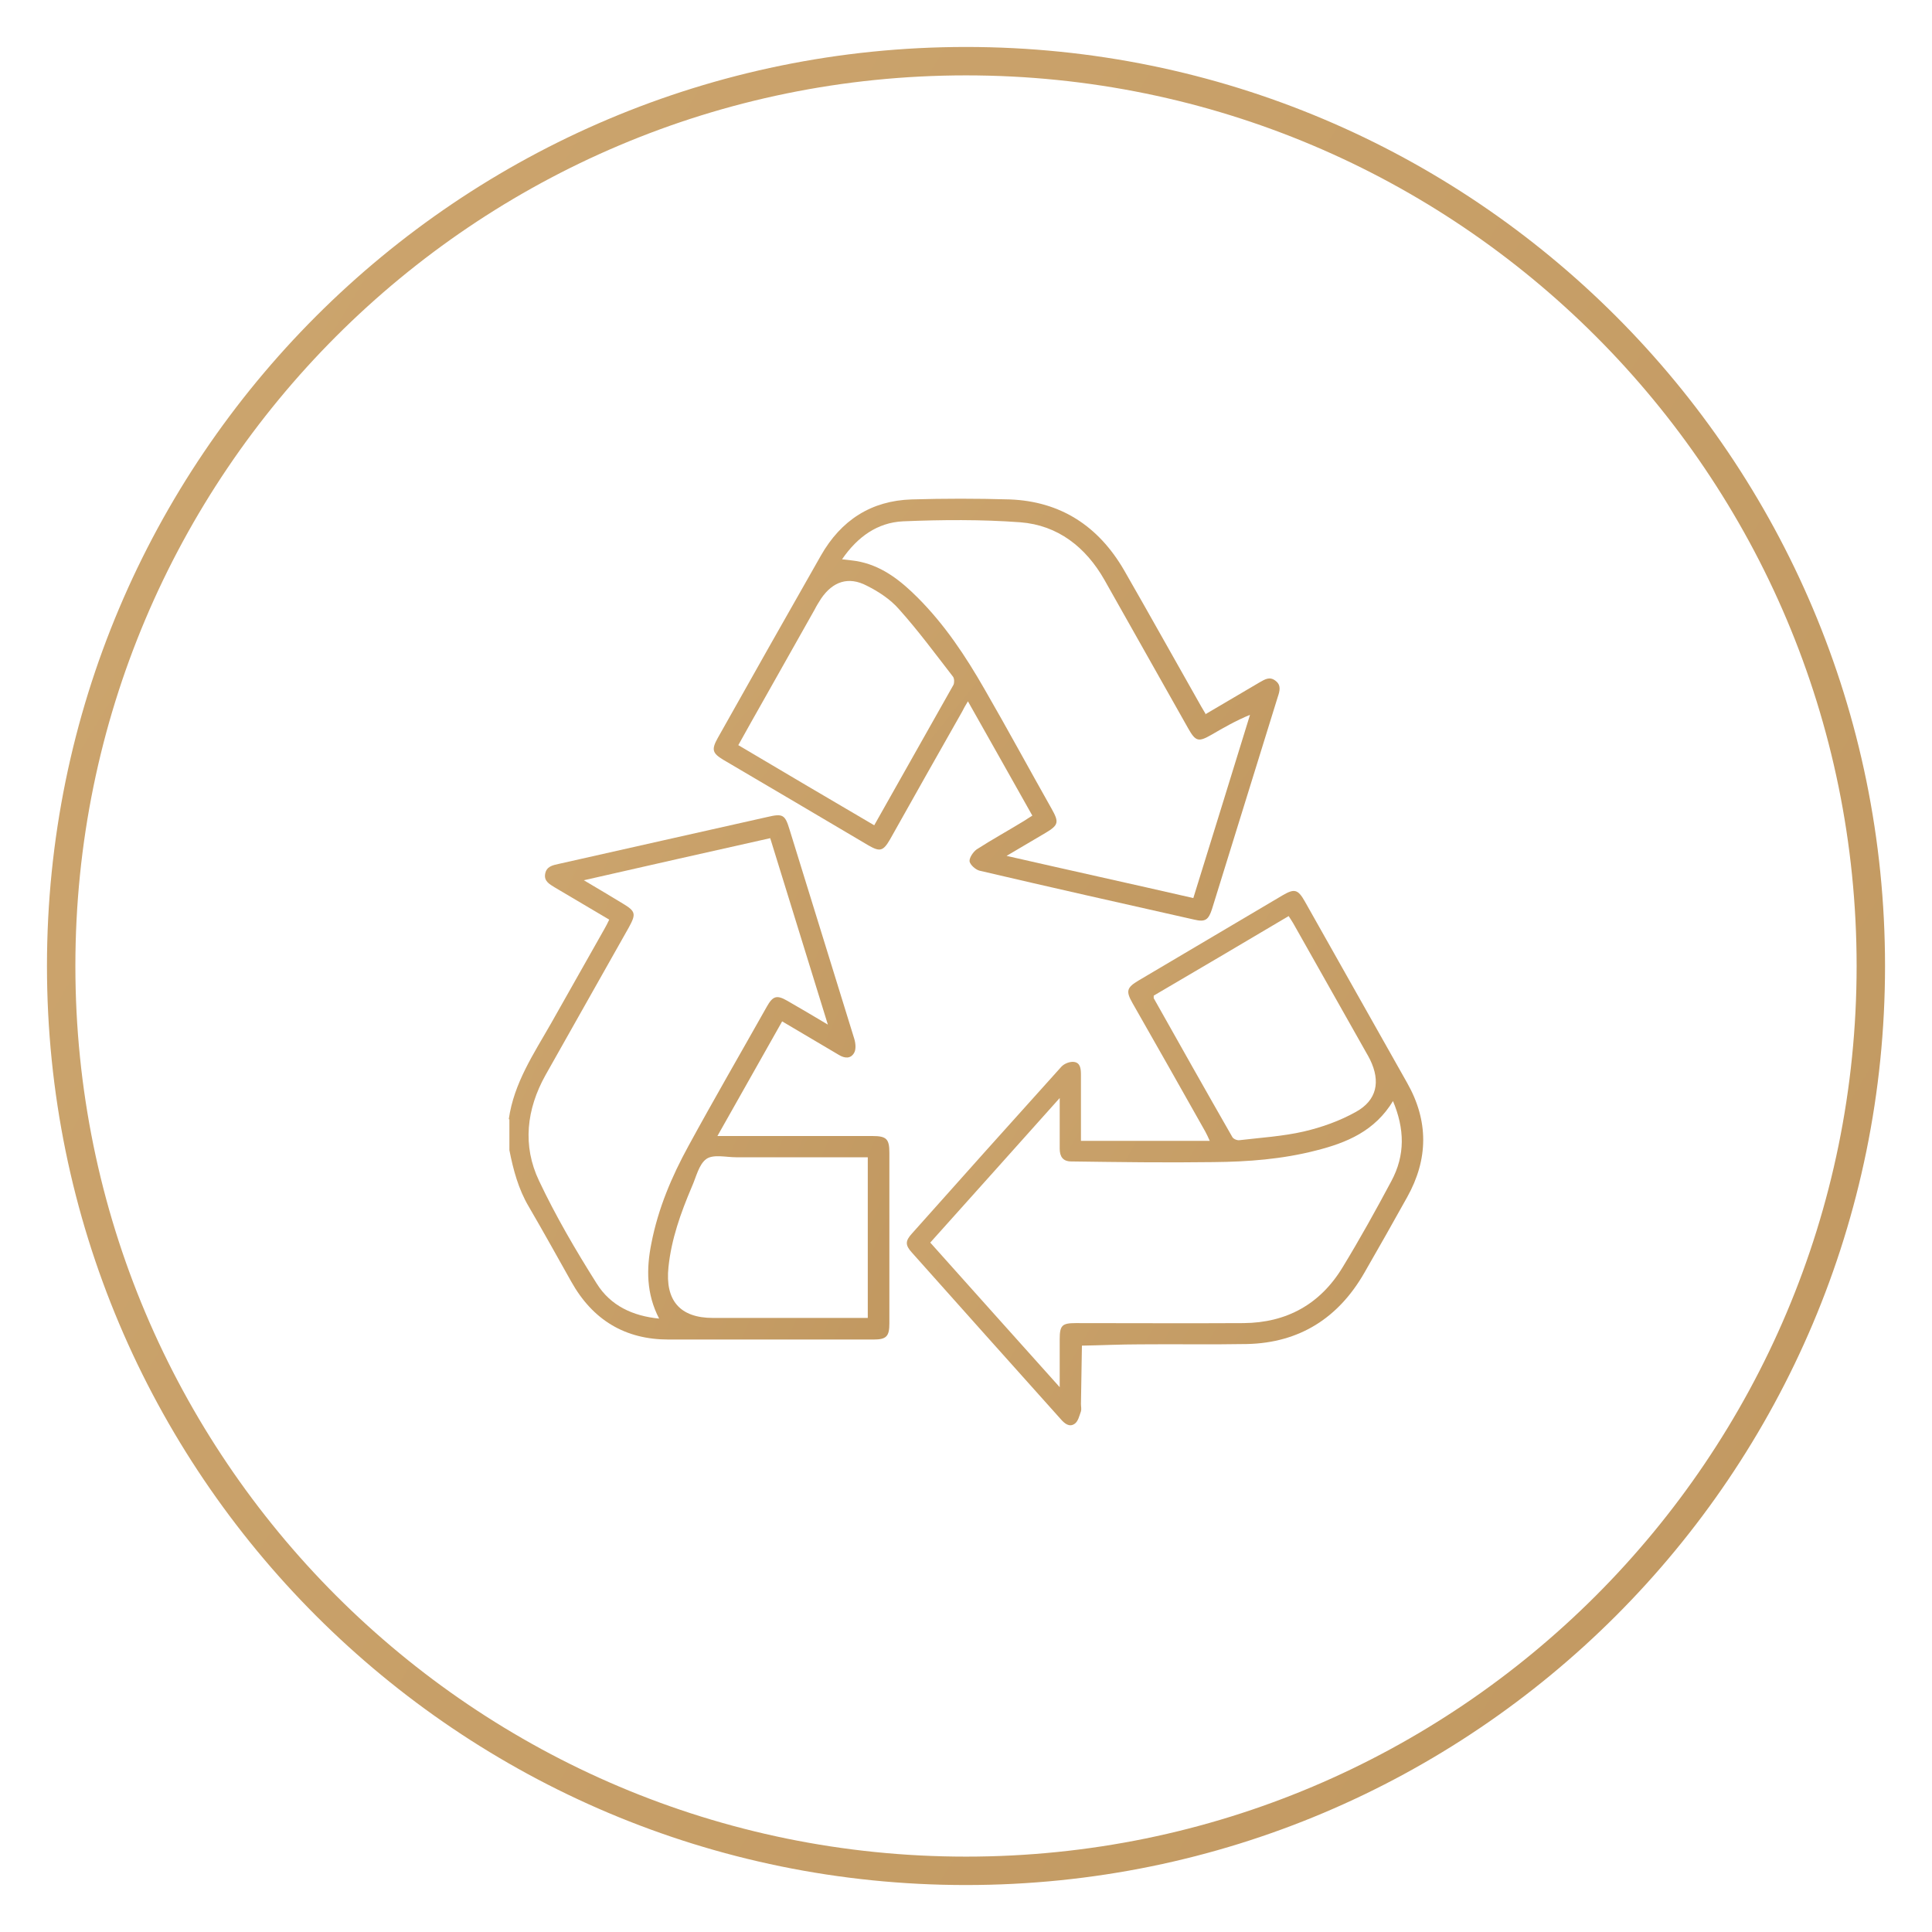 <svg width="68" height="68" viewBox="0 0 68 68" fill="none" xmlns="http://www.w3.org/2000/svg">
<path d="M65.847 34C65.847 51.589 51.589 65.847 34 65.847C16.411 65.847 2.153 51.589 2.153 34C2.153 16.411 16.411 2.153 34 2.153C51.589 2.153 65.847 16.411 65.847 34Z" stroke="url(#paint0_linear_1_2348)"/>
<path d="M30.543 46.399V40.732H30.181C28.753 40.732 27.336 40.732 25.908 40.732C25.557 40.732 25.115 40.619 24.865 40.789C24.593 40.981 24.503 41.435 24.344 41.786C23.959 42.693 23.63 43.611 23.528 44.597C23.403 45.775 23.936 46.387 25.092 46.387C26.803 46.387 28.526 46.387 30.237 46.387H30.543V46.399ZM20.536 30.974C21.057 31.28 21.488 31.541 21.919 31.801C22.372 32.073 22.395 32.164 22.134 32.64C21.159 34.374 20.173 36.108 19.199 37.842C18.53 39.043 18.383 40.324 18.972 41.559C19.561 42.806 20.264 44.007 21.001 45.175C21.488 45.957 22.27 46.319 23.199 46.41C22.746 45.537 22.746 44.653 22.927 43.758C23.165 42.534 23.641 41.412 24.231 40.335C25.126 38.692 26.067 37.071 26.985 35.439C27.2 35.054 27.336 35.009 27.71 35.224C28.163 35.485 28.605 35.745 29.138 36.063C28.447 33.819 27.778 31.665 27.109 29.501C24.922 29.988 22.78 30.475 20.536 30.985M17.907 39.395C18.088 38.114 18.791 37.083 19.403 36.006C20.026 34.907 20.649 33.796 21.273 32.697C21.329 32.595 21.386 32.493 21.443 32.368C20.797 31.983 20.162 31.609 19.527 31.235C19.346 31.121 19.142 31.019 19.187 30.759C19.233 30.498 19.448 30.453 19.663 30.407C22.111 29.852 24.559 29.308 27.019 28.753C27.551 28.628 27.631 28.673 27.789 29.195C28.549 31.654 29.308 34.102 30.067 36.561C30.113 36.709 30.135 36.924 30.067 37.049C29.943 37.275 29.727 37.253 29.523 37.128C28.877 36.743 28.22 36.357 27.529 35.949C26.781 37.275 26.033 38.601 25.251 39.984H25.613C27.313 39.984 29.002 39.984 30.702 39.984C31.201 39.984 31.303 40.086 31.303 40.573C31.303 42.579 31.303 44.574 31.303 46.58C31.303 47.033 31.201 47.147 30.747 47.147C28.345 47.147 25.931 47.147 23.528 47.147C22.009 47.147 20.865 46.467 20.105 45.107C19.607 44.223 19.119 43.339 18.609 42.466C18.247 41.854 18.065 41.174 17.929 40.483V39.395H17.907Z" fill="url(#paint1_linear_1_2348)"/>
<path d="M25.965 26.214C27.574 27.166 29.161 28.107 30.77 29.047C31.711 27.381 32.629 25.749 33.558 24.106C33.592 24.038 33.592 23.891 33.547 23.823C32.923 23.018 32.323 22.202 31.643 21.443C31.337 21.091 30.917 20.819 30.509 20.615C29.863 20.275 29.308 20.468 28.9 21.069C28.821 21.193 28.741 21.318 28.673 21.454C28.073 22.519 27.472 23.585 26.871 24.65C26.577 25.16 26.293 25.681 25.987 26.225M29.648 19.686C29.909 19.72 30.101 19.731 30.294 19.777C31.099 19.958 31.722 20.457 32.3 21.035C33.252 21.987 33.989 23.097 34.657 24.265C35.462 25.659 36.221 27.064 37.015 28.469C37.275 28.934 37.264 29.036 36.811 29.308C36.369 29.569 35.927 29.829 35.428 30.124C37.661 30.634 39.825 31.11 42.001 31.609C42.67 29.444 43.339 27.302 43.996 25.16C43.497 25.364 43.067 25.613 42.636 25.863C42.183 26.123 42.081 26.101 41.82 25.636C40.834 23.891 39.859 22.157 38.873 20.411C38.216 19.255 37.23 18.485 35.915 18.383C34.544 18.281 33.15 18.292 31.779 18.349C30.883 18.394 30.181 18.893 29.637 19.686M42.409 25.149C43.067 24.763 43.701 24.389 44.336 24.015C44.517 23.913 44.687 23.8 44.891 23.959C45.107 24.117 45.039 24.333 44.971 24.537C44.2 27.019 43.429 29.512 42.659 31.994C42.534 32.379 42.421 32.459 42.035 32.368C39.519 31.801 36.992 31.235 34.476 30.645C34.34 30.611 34.147 30.441 34.125 30.317C34.113 30.192 34.249 29.988 34.374 29.897C34.918 29.546 35.496 29.229 36.051 28.889C36.142 28.832 36.221 28.775 36.335 28.707C35.587 27.37 34.839 26.055 34.068 24.684C33.977 24.831 33.921 24.933 33.864 25.047C33.014 26.543 32.164 28.05 31.325 29.546C31.087 29.954 30.974 29.988 30.577 29.761C28.877 28.753 27.177 27.755 25.466 26.747C25.069 26.509 25.035 26.384 25.262 25.976C26.463 23.834 27.676 21.692 28.889 19.561C29.603 18.303 30.668 17.623 32.085 17.578C33.229 17.544 34.385 17.544 35.541 17.578C37.321 17.646 38.658 18.507 39.565 20.071C40.483 21.669 41.378 23.279 42.285 24.877C42.33 24.956 42.375 25.024 42.432 25.126" fill="url(#paint2_linear_1_2348)"/>
<path d="M40.607 35.043C40.607 35.043 40.607 35.111 40.607 35.133C41.525 36.765 42.443 38.397 43.373 40.018C43.407 40.086 43.543 40.143 43.622 40.131C44.381 40.041 45.152 39.995 45.889 39.825C46.523 39.678 47.158 39.451 47.725 39.134C48.461 38.726 48.597 38.069 48.223 37.298C48.178 37.207 48.133 37.128 48.087 37.049C47.226 35.53 46.376 34.011 45.515 32.493C45.469 32.413 45.413 32.334 45.356 32.243C43.769 33.184 42.194 34.113 40.607 35.043ZM49.039 38.737C48.393 39.814 47.396 40.222 46.319 40.494C45.129 40.8 43.928 40.891 42.704 40.902C41.038 40.925 39.372 40.902 37.706 40.879C37.411 40.879 37.298 40.709 37.298 40.426C37.298 39.859 37.298 39.304 37.298 38.647C35.745 40.381 34.249 42.058 32.742 43.735C34.249 45.424 35.745 47.09 37.298 48.824C37.298 48.189 37.298 47.668 37.298 47.147C37.298 46.648 37.377 46.569 37.865 46.569C39.837 46.569 41.797 46.58 43.769 46.569C45.277 46.557 46.467 45.911 47.26 44.597C47.861 43.611 48.427 42.591 48.971 41.571C49.459 40.664 49.447 39.735 49.017 38.726M38.035 40.154H42.579C42.523 40.029 42.477 39.927 42.421 39.825C41.571 38.318 40.721 36.811 39.859 35.303C39.621 34.884 39.655 34.759 40.075 34.51C41.763 33.513 43.463 32.504 45.152 31.507C45.56 31.269 45.685 31.303 45.923 31.722C47.124 33.853 48.325 35.983 49.527 38.114C50.286 39.451 50.275 40.8 49.527 42.137C49.028 43.033 48.529 43.917 48.019 44.801C47.101 46.399 45.73 47.26 43.905 47.305C42.636 47.328 41.367 47.305 40.109 47.317C39.429 47.317 38.76 47.351 38.08 47.362C38.069 48.042 38.057 48.722 38.046 49.413C38.046 49.504 38.069 49.595 38.046 49.674C37.989 49.833 37.944 50.037 37.819 50.116C37.638 50.241 37.468 50.105 37.332 49.946C35.587 47.997 33.841 46.047 32.096 44.087C31.858 43.826 31.858 43.679 32.096 43.418C33.841 41.457 35.598 39.497 37.355 37.547C37.457 37.434 37.661 37.355 37.808 37.377C38.035 37.411 38.046 37.638 38.046 37.842C38.046 38.601 38.046 39.361 38.046 40.154" fill="url(#paint3_linear_1_2348)"/>
<defs>
<linearGradient id="paint0_linear_1_2348" x1="-1151.59" y1="-331.152" x2="563.312" y2="702.367" gradientUnits="userSpaceOnUse">
<stop stop-color="#6F4C28"/>
<stop offset="0.465" stop-color="#EBC893"/>
<stop offset="0.76" stop-color="#9D6F35"/>
<stop offset="1" stop-color="#835721"/>
</linearGradient>
<linearGradient id="paint1_linear_1_2348" x1="-224.748" y1="-67.865" x2="187.932" y2="112.696" gradientUnits="userSpaceOnUse">
<stop stop-color="#6F4C28"/>
<stop offset="0.465" stop-color="#EBC893"/>
<stop offset="0.76" stop-color="#9D6F35"/>
<stop offset="1" stop-color="#835721"/>
</linearGradient>
<linearGradient id="paint2_linear_1_2348" x1="-335.631" y1="-60.155" x2="106.496" y2="297.207" gradientUnits="userSpaceOnUse">
<stop stop-color="#6F4C28"/>
<stop offset="0.465" stop-color="#EBC893"/>
<stop offset="0.76" stop-color="#9D6F35"/>
<stop offset="1" stop-color="#835721"/>
</linearGradient>
<linearGradient id="paint3_linear_1_2348" x1="-297.294" y1="-67.051" x2="200.802" y2="223.058" gradientUnits="userSpaceOnUse">
<stop stop-color="#6F4C28"/>
<stop offset="0.465" stop-color="#EBC893"/>
<stop offset="0.76" stop-color="#9D6F35"/>
<stop offset="1" stop-color="#835721"/>
</linearGradient>
</defs>
</svg>
